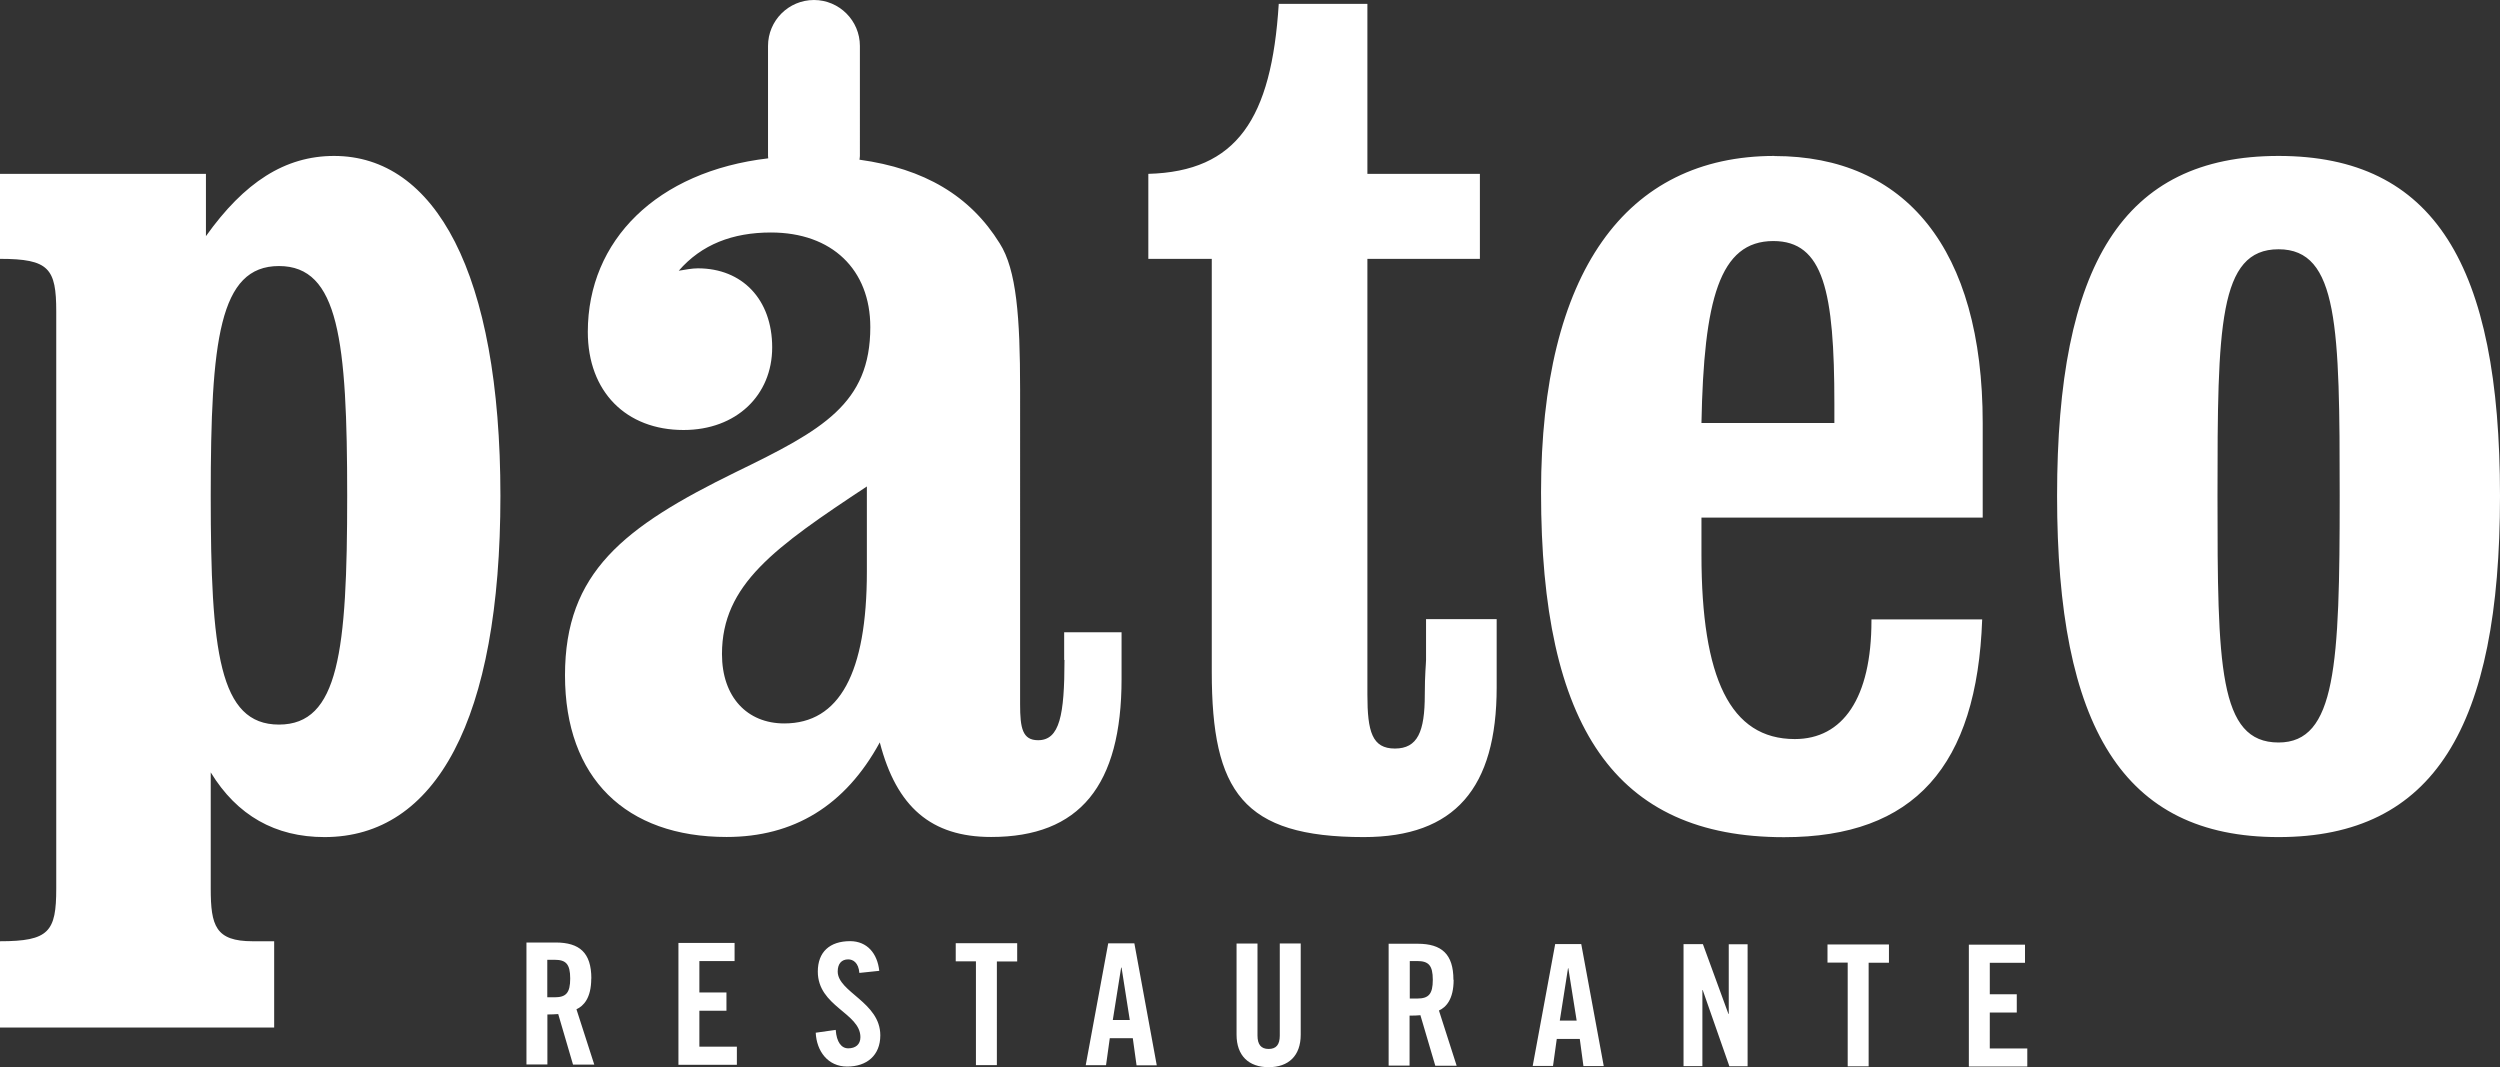 <svg xmlns="http://www.w3.org/2000/svg" viewBox="0 0 240 102.45"><rect x="0" y="0" width="240" height="102.45" fill="#333333" stroke="none"/><path d="M80.42 93.26c0-.73.36-1.16 1.01-1.16.45 0 .99.3 1.07 1.3l1.91-.2c-.18-1.66-1.15-2.84-2.79-2.85-1.98 0-3.11 1.05-3.11 2.92 0 3.36 4.09 3.97 4.09 6.3 0 .7-.47 1.07-1.17 1.07-.65 0-1.12-.59-1.2-1.77l-1.92.27c.08 1.75 1.15 3.25 3.02 3.25 1.88 0 3.18-1.07 3.18-3 0-3.18-4.09-4.14-4.09-6.13m11.33-.97h1.94v9.96h2.01V92.3h1.95v-1.75h-5.9v1.75Zm-34.98 1.65c0-2.5-1.15-3.45-3.41-3.46h-2.82v11.71h2.01v-4.8c.35 0 .78-.02 1.04-.04l1.42 4.85h2.04l-1.71-5.31c.68-.31 1.42-1.07 1.42-2.95m-3.51 1.8h-.71v-3.6h.71c1.08 0 1.49.41 1.49 1.8s-.41 1.8-1.49 1.8m13.89 1.29h2.6v-1.75h-2.6v-3.02h3.38v-1.74h-5.39v11.7h5.61v-1.74h-3.6v-3.44Zm82.16-6.41-2.16 11.71h1.95l.36-2.59h2.21l.35 2.6h1.95l-2.16-11.71h-2.49Zm.44 7.36.79-5.03h.03l.8 5.03h-1.62Zm16.22-.64h-.03l-2.45-6.7h-1.86v11.71h1.81v-7.31h.03l2.56 7.32h1.75V90.65h-1.81v6.69Zm9.47-4.93h1.95v9.96h2.01v-9.95h1.95v-1.75h-5.9v1.74Zm15.59 8.23V97.2h2.59v-1.75h-2.59v-3.02h3.38v-1.74h-5.39v11.7h5.61v-1.74h-3.6Zm-68.16-1.22c0 .86-.34 1.28-1.07 1.28s-1.07-.43-1.07-1.29v-8.83h-2.01v8.75c0 2.02 1.17 3.12 3.08 3.12 1.92 0 3.08-1.1 3.08-3.12v-8.76h-2.01v8.84Zm-16.47-8.86-2.16 11.7h1.95l.36-2.59h2.21l.36 2.6h1.94l-2.15-11.71h-2.5Zm.44 7.36.8-5.03h.04l.79 5.03h-1.63Zm32.7-3.86c0-2.49-1.15-3.45-3.4-3.46h-2.82v11.7h2.01v-4.8c.36 0 .78-.01 1.04-.04l1.43 4.85h2.05l-1.7-5.3c.68-.31 1.41-1.07 1.41-2.95m-3.5 1.8h-.71v-3.6h.71c1.09 0 1.5.41 1.5 1.8s-.41 1.8-1.5 1.8M32.07 14.97c-4.71 0-8.62 2.53-12.3 7.7v-5.98H0v8.16c4.71 0 5.4.92 5.4 5.06V85.3c0 4.14-.69 5.06-5.4 5.06v8.28h26.32v-8.28h-2.07c-3.56 0-4.02-1.49-4.02-5.06V74.15c2.53 4.14 6.2 6.21 10.92 6.21 10.69 0 16.89-11.26 16.89-32.75s-6.31-32.64-15.97-32.64m-5.29 54.59c-5.75 0-6.55-7.01-6.55-21.95s.81-22.07 6.55-22.07 6.55 7.13 6.55 22.07-.81 21.95-6.55 21.95m75.41-6.2c0 5.29-.46 7.7-2.53 7.7-1.5 0-1.73-1.15-1.73-3.45V37.38c0-6.9-.34-11.49-1.96-14.02-2.84-4.58-7.25-7.17-13.46-8.03.01-.12.04-.23.04-.36V4.41c0-2.43-1.98-4.41-4.41-4.41s-4.41 1.97-4.41 4.41v10.56c0 .08.02.15.02.23-10.69 1.25-17.32 7.88-17.32 16.66 0 5.75 3.68 9.42 9.19 9.42 5.06 0 8.51-3.33 8.51-7.93s-2.87-7.59-7.13-7.59c-.57 0-1.15.12-1.84.23 2.19-2.52 5.17-3.67 8.85-3.67 5.86 0 9.54 3.56 9.54 9.08 0 7.36-4.59 9.88-12.87 13.9-10.81 5.29-16.44 9.65-16.44 19.53s5.86 15.52 15.51 15.52c6.44 0 11.39-2.99 14.71-9.08 1.61 6.21 4.94 9.08 10.69 9.08 8.5 0 12.52-4.94 12.52-15.17V60.7h-5.51v2.65Zm-18.97-8.5c0 9.77-2.64 14.59-7.93 14.59-3.56 0-5.98-2.53-5.98-6.66 0-6.67 5.06-10.24 13.91-16.09v8.16Zm53.68 8.5c0 .34-.12 1.37-.12 3.33 0 3.56-.69 5.17-2.87 5.17s-2.64-1.61-2.64-5.17V24.85h10.8v-8.16h-10.8V.37h-8.51c-.69 11.03-4.02 16.09-12.52 16.32v8.16h6.09V64.5c0 11.49 2.98 15.86 14.59 15.86 8.75 0 12.76-4.71 12.76-14.37v-6.55h-6.78v3.91Zm81.84-48.39c-14.94 0-21.26 10.46-21.26 32.64s6.32 32.75 21.26 32.75S240 69.79 240 47.61s-6.32-32.64-21.26-32.64m0 56.31c-5.75 0-5.86-7.36-5.86-23.67s.11-23.68 5.86-23.68 5.87 7.47 5.87 23.68-.35 23.67-5.87 23.67m-48.39-56.31c-14.25 0-22.41 11.15-22.41 32.3 0 22.53 7.12 33.1 23.33 33.1 12.53 0 18.52-6.85 19.02-20.91h-10.63v.11c0 7.47-2.76 11.38-7.36 11.38-6.2 0-8.96-5.86-8.96-17.69v-3.57h27v-9.08c0-16.78-7.47-25.63-19.99-25.63m5.75 25.63h-12.76c.23-11.83 1.72-17.47 6.9-17.47 4.82 0 5.86 4.83 5.86 15.63v1.83Z" fill="#fff"></path></svg>